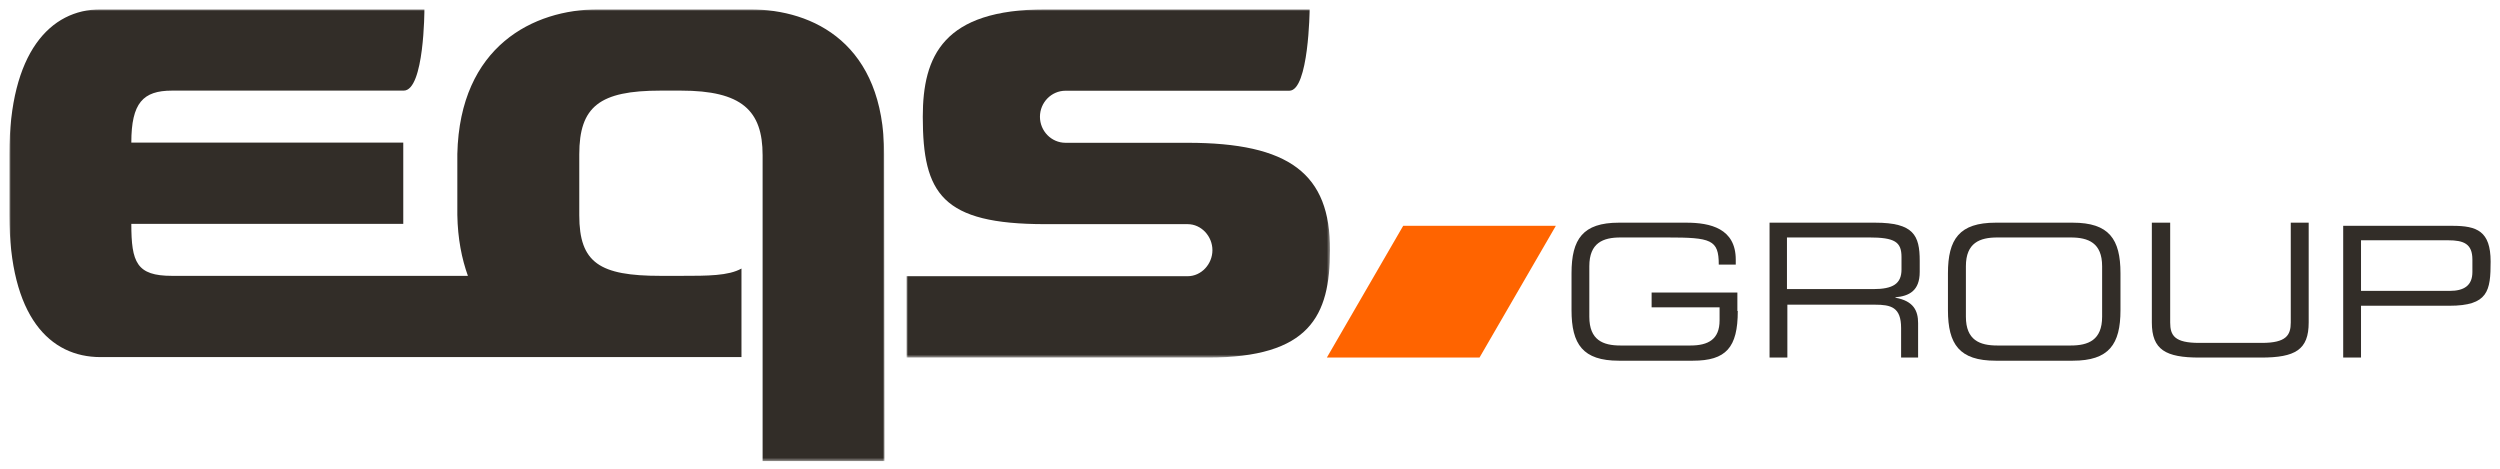 <?xml version="1.0" encoding="UTF-8"?>
<svg width="800px" height="150px" viewBox="0 0 800 150" version="1.1" xmlns="http://www.w3.org/2000/svg" xmlns:xlink="http://www.w3.org/1999/xlink">
    <title>EQS Group</title>
    <defs>
        <polygon id="path-1" points="0 0 135.512 0 135.512 111.421 0 111.421"></polygon>
        <polygon id="path-3" points="0 0 280.058 0 280.058 144.546 0 144.546"></polygon>
    </defs>
    <g id="EQS-Group" stroke="none" stroke-width="1" fill="none" fill-rule="evenodd">
        <g id="Group-19" transform="translate(3, 3)">
            <g id="Group-3" transform="translate(287.085, 0)">
                <mask id="mask-2" fill="white">
                    <use xlink:href="#path-1"></use>
                </mask>
                <g id="Clip-2"></g>
                <path d="M89.95,42.694 L50.898,42.694 C46.342,42.694 42.697,38.919 42.697,34.363 C42.697,29.808 46.342,26.033 50.898,26.033 L122.494,26.033 C128.742,26.033 129.002,0 129.002,0 L44.519,0 C11.716,0 5.207,14.969 5.207,34.363 C5.207,58.965 11.325,68.727 44.389,68.727 L89.95,68.727 C94.376,68.727 97.891,72.632 97.891,77.058 C97.891,81.483 94.376,85.388 89.95,85.388 L0,85.388 L0,111.421 L96.459,111.421 C129.002,111.421 135.512,98.144 135.512,77.058 C135.641,52.587 122.494,42.694 89.95,42.694" id="Fill-1" fill="#322D28" mask="url(#mask-2)"></path>
            </g>
            <g id="Group-6">
                <mask id="mask-4" fill="white">
                    <use xlink:href="#path-3"></use>
                </mask>
                <g id="Clip-5"></g>
                <path d="M279.928,46.276 C279.928,11.049 257.425,-1.84723404e-14 237.002,-1.84723404e-14 L188.353,-1.84723404e-14 C167.801,-1.84723404e-14 144.127,11.699 143.346,46.276 L143.346,65.774 C143.476,73.443 144.777,79.812 146.728,85.272 L52.031,85.272 C40.714,85.272 39.023,80.982 39.023,68.633 L126.046,68.633 L126.046,42.636 L39.023,42.636 C39.023,29.897 42.796,25.998 52.031,25.998 L126.176,25.998 C132.81,25.998 132.81,-1.84723404e-14 132.81,-1.84723404e-14 L29.137,-1.84723404e-14 C13.138,-1.84723404e-14 0,13.779 0,46.276 L0,65.774 C0,98.401 13.008,111.269 29.137,111.269 L234.271,111.269 L234.271,82.932 C230.108,85.272 223.474,85.272 214.889,85.272 L208.385,85.272 C188.873,85.272 182.369,81.112 182.369,65.904 L182.369,46.406 C182.369,31.067 188.873,25.998 208.385,25.998 L214.889,25.998 C234.401,25.998 241.035,32.367 241.035,46.666 L241.035,144.546 L280.058,144.546 L279.928,46.276 Z" id="Fill-4" fill="#322D28" mask="url(#mask-4)"></path>
            </g>
            <polygon id="Fill-7" fill="#FF6400" points="494.87 69.262 446.019 69.262 421.593 111.421 470.444 111.421"></polygon>
            <path d="M553.09,96.519 C553.09,108.218 549.336,112.425 538.722,112.425 L515.034,112.425 C503.513,112.425 499.889,107.167 499.889,96.257 L499.889,84.426 C499.889,73.516 503.513,68.258 515.034,68.258 L536.651,68.258 C544.288,68.258 552.443,70.098 552.443,80.088 L552.443,81.666 L547.006,81.666 C547.006,73.647 544.547,72.99 530.437,72.99 L515.551,72.99 C509.985,72.99 505.584,74.699 505.584,82.191 L505.584,98.36 C505.584,105.852 509.985,107.561 515.551,107.561 L537.945,107.561 C543.64,107.561 547.265,105.589 547.265,99.543 L547.265,95.336 L525.518,95.336 L525.518,90.604 L552.96,90.604 L552.96,96.519 L553.09,96.519 Z" id="Fill-9" fill="#322D28"></path>
            <path d="M596.415,89.511 C602.761,89.511 605.481,87.806 605.481,83.214 L605.481,79.278 C605.481,74.424 603.409,72.981 594.99,72.981 L568.827,72.981 L568.827,89.511 L596.415,89.511 Z M563.128,68.258 L597.062,68.258 C609.367,68.258 611.31,72.325 611.31,80.459 L611.31,84.001 C611.31,90.036 607.942,91.742 603.538,92.135 L603.538,92.267 C609.367,93.316 610.792,96.465 610.792,100.401 L610.792,111.421 L605.352,111.421 L605.352,101.975 C605.352,95.284 602.114,94.497 596.933,94.497 L568.956,94.497 L568.956,111.421 L563.257,111.421 L563.257,68.258 L563.128,68.258 Z" id="Fill-11" fill="#322D28"></path>
            <path d="M669.679,82.191 C669.679,74.699 665.242,72.99 659.629,72.99 L636.136,72.99 C630.524,72.99 626.087,74.699 626.087,82.191 L626.087,98.36 C626.087,105.852 630.524,107.561 636.136,107.561 L659.629,107.561 C665.242,107.561 669.679,105.852 669.679,98.36 L669.679,82.191 Z M620.344,84.426 C620.344,73.516 623.998,68.258 635.614,68.258 L660.282,68.258 C671.898,68.258 675.552,73.516 675.552,84.426 L675.552,96.257 C675.552,107.167 671.898,112.425 660.282,112.425 L635.614,112.425 C623.998,112.425 620.344,107.167 620.344,96.257 L620.344,84.426 Z" id="Fill-13" fill="#322D28"></path>
            <path d="M685.721,68.258 L691.457,68.258 L691.457,100.206 C691.457,104.379 692.891,106.727 700.712,106.727 L720.788,106.727 C728.61,106.727 730.044,104.249 730.044,100.206 L730.044,68.258 L735.78,68.258 L735.78,100.206 C735.78,108.943 731.478,111.421 720.528,111.421 L700.843,111.421 C690.023,111.421 685.59,108.943 685.59,100.206 L685.59,68.258 L685.721,68.258 Z" id="Fill-15" fill="#322D28"></path>
            <path d="M788.168,80.059 C788.168,75.046 785.446,73.889 780.391,73.889 L752.525,73.889 L752.525,90.084 L780.909,90.084 C785.446,90.084 788.168,88.413 788.168,84.043 L788.168,80.059 Z M746.822,69.262 L781.817,69.262 C789.593,69.262 794,70.933 794,80.701 C794,90.084 793.222,94.84 780.78,94.84 L752.525,94.84 L752.525,111.421 L746.822,111.421 L746.822,69.262 Z" id="Fill-17" fill="#322D28"></path>
        </g>
    </g>
</svg>
